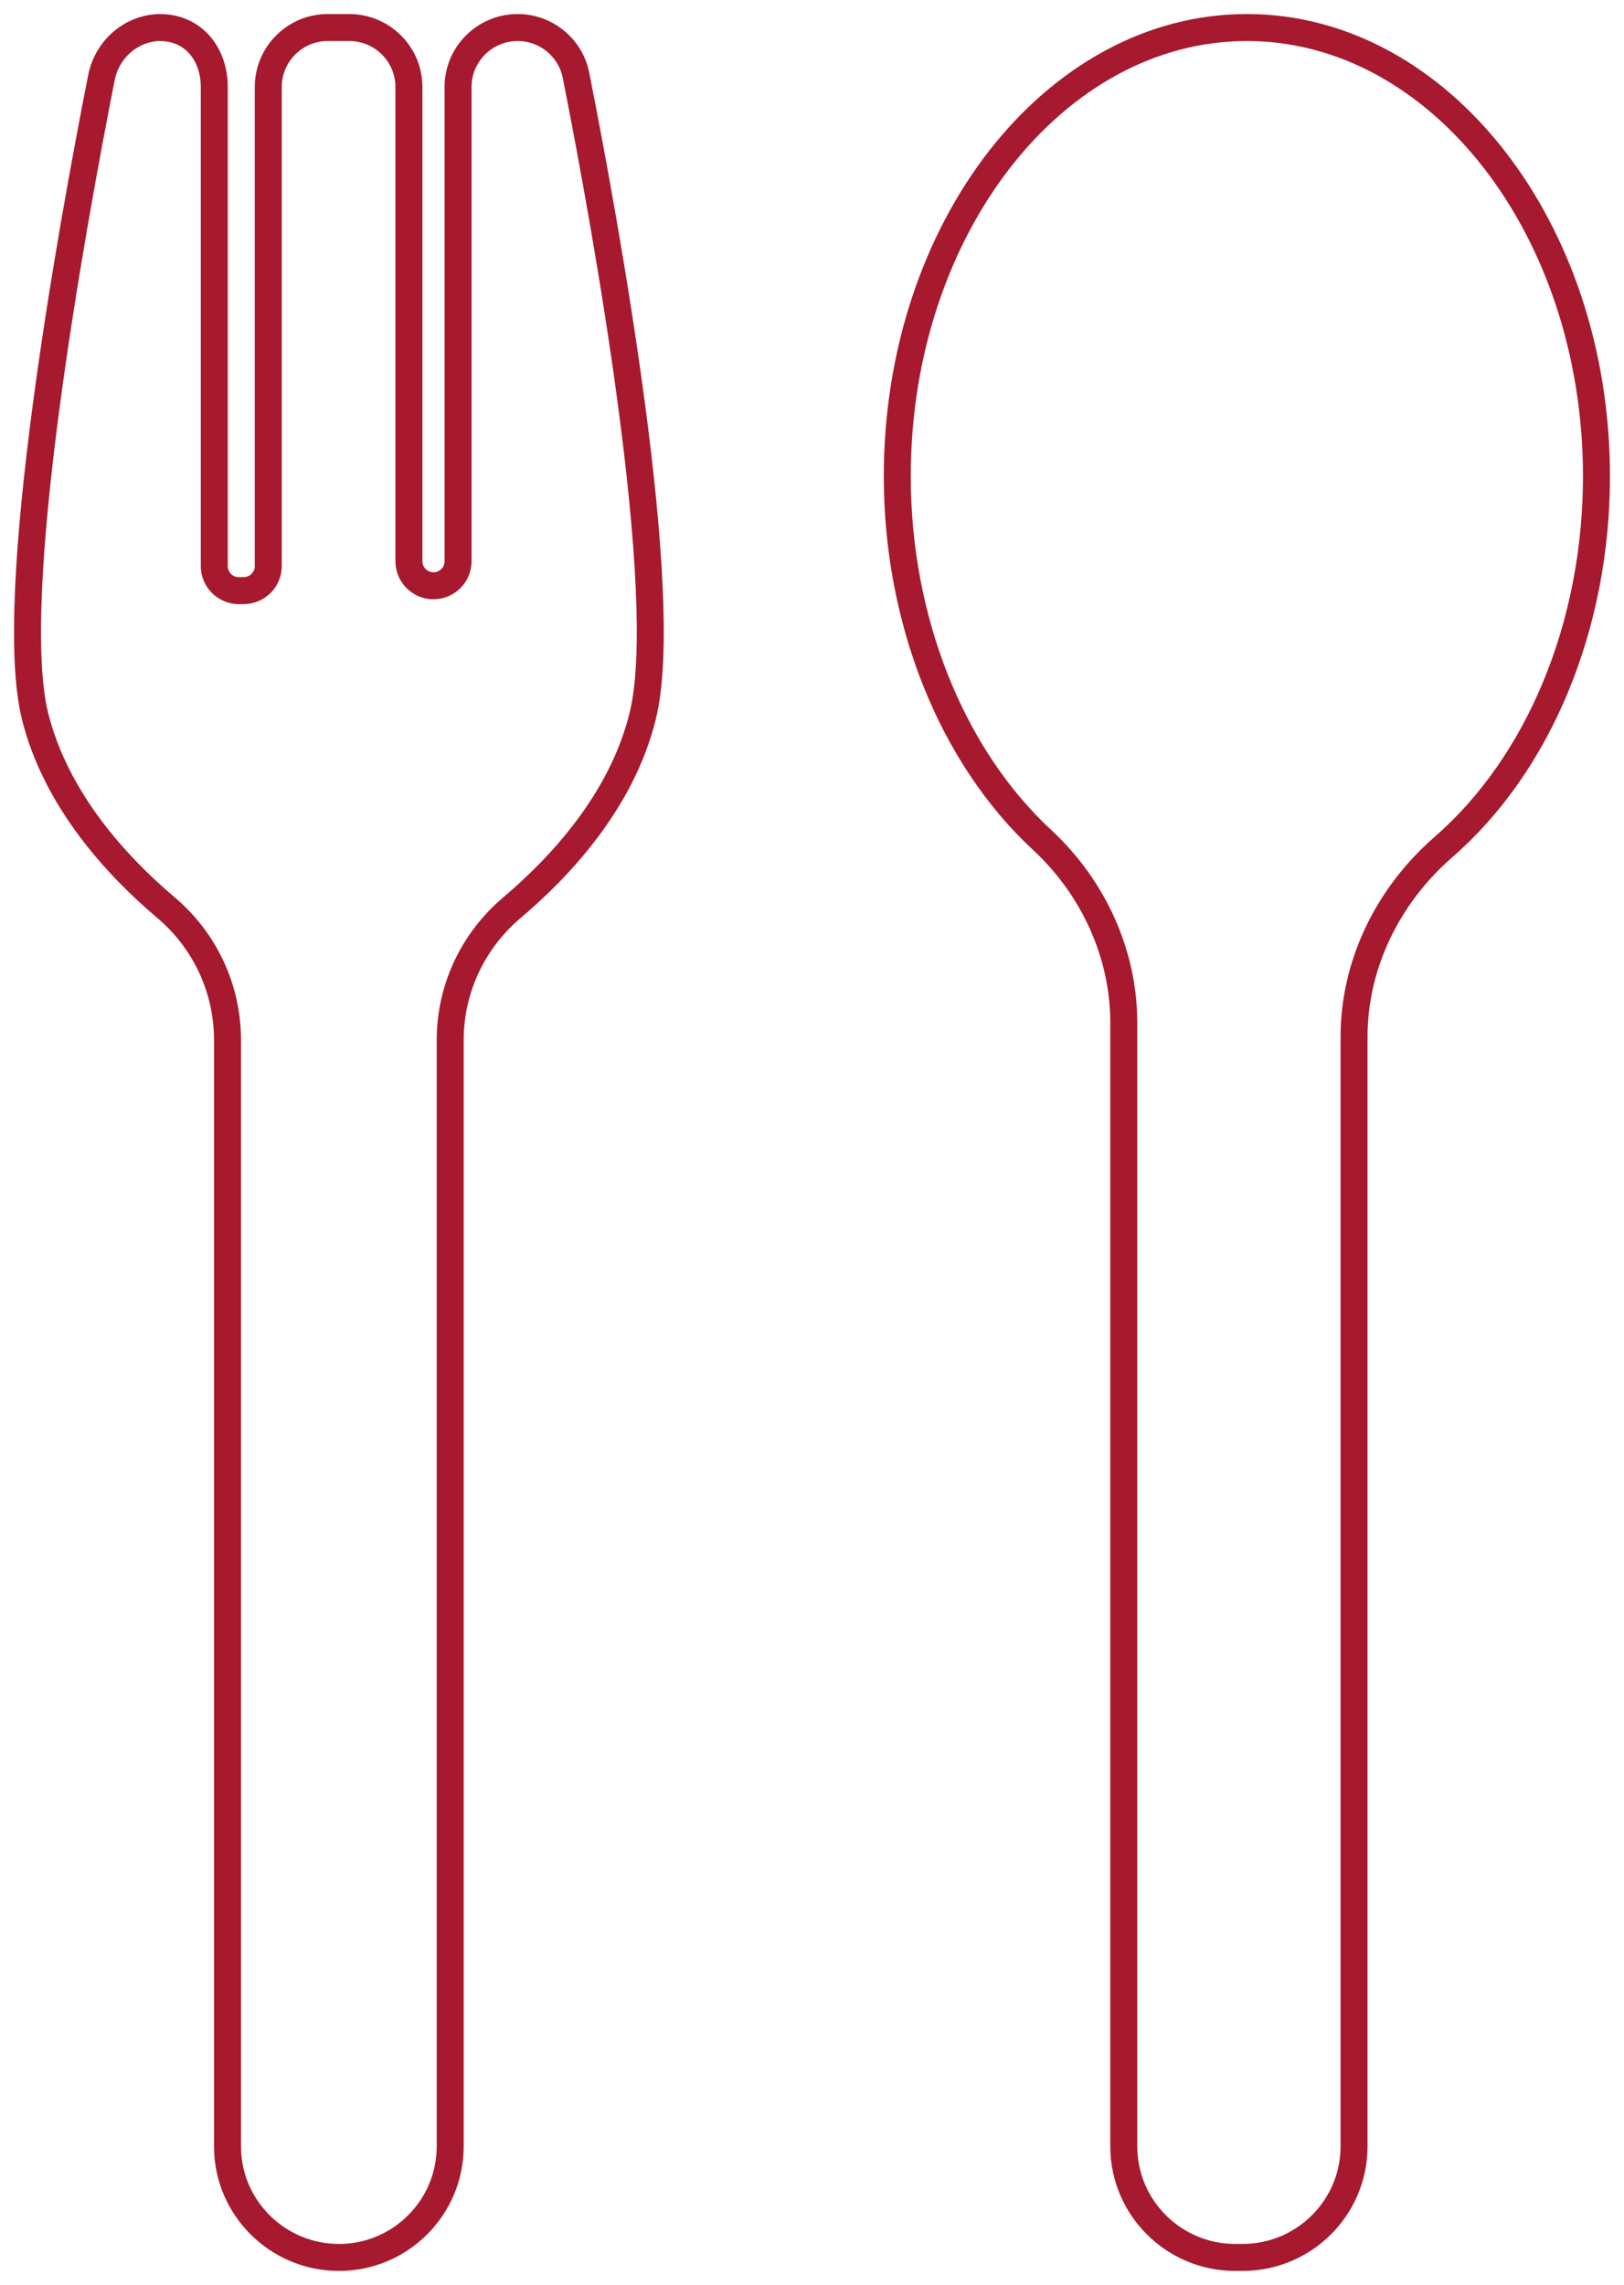 <?xml version="1.0" encoding="UTF-8"?>
<svg width="59px" height="83px" viewBox="0 0 59 83" version="1.1" xmlns="http://www.w3.org/2000/svg" xmlns:xlink="http://www.w3.org/1999/xlink">
    <title>Group 5</title>
    <g id="Remodulin-Side-Effects-Update" stroke="none" stroke-width="1" fill="none" fill-rule="evenodd">
        <g id="5.2-Desktop---Desktop---Icons" transform="translate(-411, -1371)" stroke="#A6192E" stroke-width="0.98">
            <g id="Group-5" transform="translate(412, 1372)">
                <path d="M57,16.302 C57,21.706 54.921,26.749 51.429,29.779 C49.37,31.577 48.193,34.089 48.193,36.659 L48.193,76.964 C48.193,79.192 46.378,81 44.142,81 L43.877,81 C41.641,81 39.827,79.192 39.827,76.964 L39.827,36.151 C39.827,33.678 38.748,31.264 36.865,29.515 C33.56,26.456 31.598,21.521 31.598,16.302 C31.598,7.31 37.296,0 44.299,0 C51.302,0 57,7.31 57,16.302 Z" id="Stroke-1"></path>
                <path d="M22.349,25.01 C21.594,28.088 19.348,30.492 17.602,31.968 C16.18,33.17 15.356,34.92 15.356,36.776 L15.356,76.964 C15.356,79.192 13.542,81 11.316,81 C9.08,81 7.265,79.192 7.265,76.964 L7.265,36.776 C7.265,34.92 6.451,33.17 5.029,31.968 C3.283,30.492 1.037,28.088 0.272,25.01 C-0.807,20.651 1.596,7.34 2.685,1.818 C2.891,0.782 3.774,0.02 4.794,0 C5.333,0 5.794,0.176 6.157,0.528 C6.559,0.928 6.785,1.505 6.785,2.16 L6.785,19.566 C6.785,20.055 7.187,20.455 7.677,20.455 L7.844,20.455 C8.344,20.455 8.746,20.055 8.746,19.566 L8.746,2.16 C8.746,0.968 9.717,0 10.904,0 L11.688,0 C12.885,0 13.856,0.968 13.856,2.16 L13.856,19.39 C13.856,19.879 14.258,20.279 14.748,20.279 C15.239,20.279 15.641,19.879 15.641,19.39 L15.641,2.16 C15.641,0.968 16.612,0 17.808,0 C18.838,0 19.731,0.733 19.927,1.74 C21.025,7.281 23.438,20.641 22.349,25.01 Z" id="Stroke-3"></path>
            </g>
        </g>
    </g>
</svg>